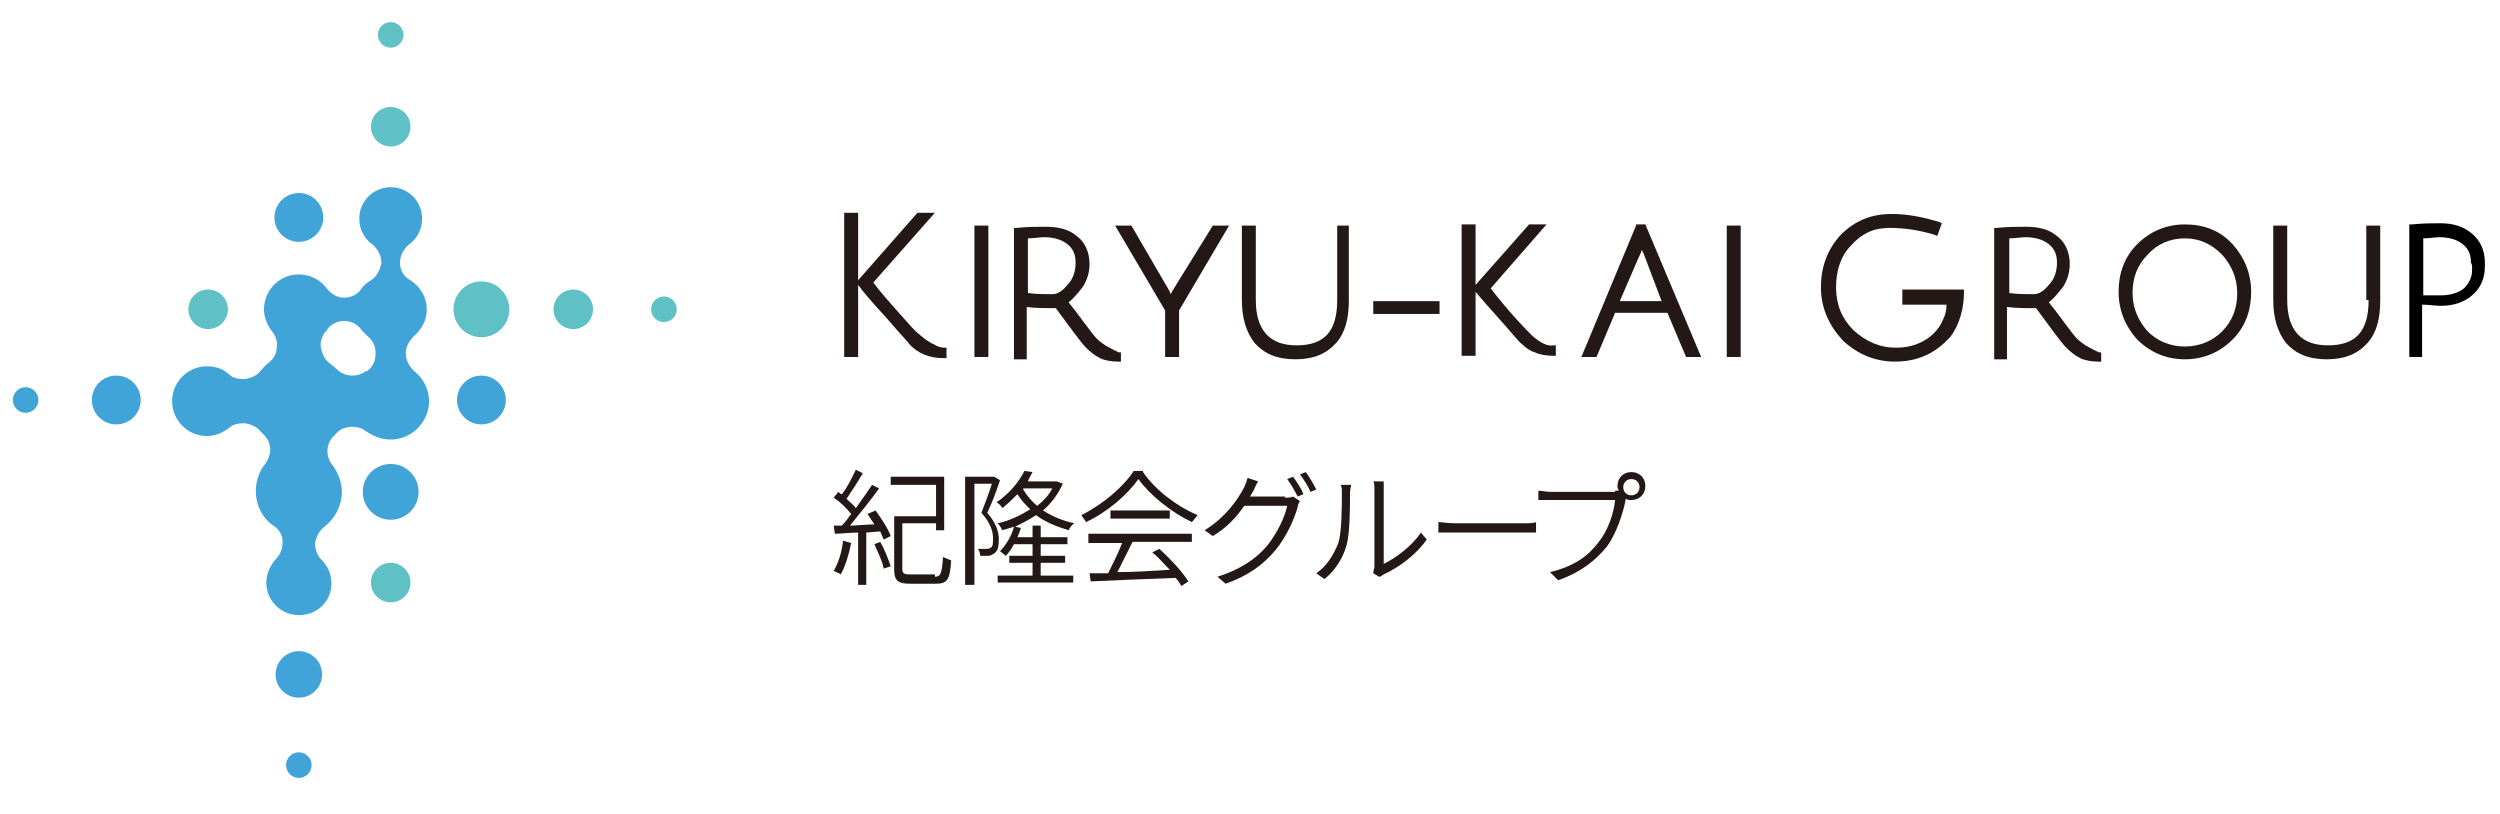 <?xml version="1.0" encoding="utf-8"?>
<!-- Generator: Adobe Illustrator 25.0.0, SVG Export Plug-In . SVG Version: 6.00 Build 0)  -->
<svg version="1.1" id="レイヤー_1" xmlns="http://www.w3.org/2000/svg" xmlns:xlink="http://www.w3.org/1999/xlink" x="0px"
	 y="0px" viewBox="0 0 215 70" style="enable-background:new 0 0 215 70;" xml:space="preserve">
<style type="text/css">
	.st0{fill:#231815;}
	.st1{fill:#5FC0C6;}
	.st2{fill:#41A4D8;}
</style>
<g>
	<g>
		<path class="st0" d="M73.2,46.7c-0.2,1-0.5,2-0.9,2.7c-0.1-0.1-0.4-0.2-0.6-0.3c0.4-0.7,0.7-1.6,0.8-2.6L73.2,46.7z M75.3,43.9
			c0.5,0.7,1.1,1.6,1.3,2.2l-0.6,0.3c-0.1-0.2-0.2-0.5-0.3-0.7l-1.2,0.1v4.5h-0.7v-4.5c-0.7,0-1.4,0.1-2,0.1l-0.1-0.7l0.7,0
			c0.3-0.3,0.5-0.6,0.8-1c-0.4-0.5-0.9-1-1.5-1.4l0.4-0.5c0.1,0.1,0.2,0.2,0.3,0.2c0.5-0.6,0.9-1.5,1.2-2.1l0.6,0.3
			c-0.4,0.7-1,1.6-1.4,2.2c0.3,0.3,0.6,0.5,0.8,0.8c0.5-0.7,1-1.4,1.4-2l0.6,0.3c-0.7,1-1.7,2.2-2.5,3.2c0.6,0,1.4-0.1,2.1-0.1
			c-0.2-0.3-0.4-0.6-0.6-0.9L75.3,43.9z M75.7,46.6c0.4,0.7,0.7,1.5,0.9,2.1l-0.6,0.2c-0.1-0.6-0.5-1.4-0.8-2.1L75.7,46.6z
			 M80.4,49.6c0.5,0,0.6-0.3,0.7-1.7c0.2,0.1,0.5,0.2,0.7,0.3c-0.1,1.6-0.3,2-1.3,2h-2.2c-1,0-1.4-0.2-1.4-1.2v-4.6h3.6v-2.7h-3.9
			v-0.7h4.6v4.6h-0.7v-0.6h-2.9v3.9c0,0.4,0.1,0.5,0.7,0.5H80.4z"/>
		<path class="st0" d="M86,41.3c-0.3,0.9-0.7,2-1.1,2.8c0.8,0.9,1,1.7,1,2.3c0,0.6-0.1,1-0.4,1.2c-0.2,0.1-0.3,0.2-0.5,0.2
			c-0.2,0-0.5,0-0.7,0c0-0.2-0.1-0.5-0.2-0.6c0.3,0,0.5,0,0.7,0c0.1,0,0.3,0,0.4-0.1c0.2-0.1,0.2-0.4,0.2-0.8c0-0.6-0.2-1.3-1-2.2
			c0.3-0.8,0.7-1.8,0.9-2.5h-1.5v8.7H83V41h2.4l0.1,0L86,41.3z M91.4,41.6c-0.4,0.9-1,1.7-1.7,2.3c0.8,0.5,1.7,0.9,2.7,1.1
			c-0.2,0.1-0.4,0.4-0.5,0.6c-1-0.3-2-0.7-2.8-1.3c-0.6,0.4-1.2,0.7-1.8,1l0.5,0.1c-0.1,0.3-0.2,0.6-0.3,0.8h1.3v-1h0.7v1h2.3v0.6
			h-2.3v1h2.1v0.6h-2.1v1.1h2.8v0.6h-6.5v-0.6h3v-1.1h-2v-0.6h2v-1h-1.6c-0.2,0.4-0.5,0.8-0.7,1c-0.1-0.1-0.4-0.3-0.5-0.4
			c0.5-0.5,1-1.3,1.2-2.1c-0.3,0.1-0.7,0.2-1,0.3c-0.1-0.2-0.2-0.4-0.4-0.6c1-0.2,2-0.7,2.8-1.2c-0.4-0.4-0.8-0.8-1.1-1.3
			c-0.4,0.4-0.8,0.8-1.3,1.2c-0.1-0.2-0.3-0.4-0.5-0.5c1.2-0.8,2-1.9,2.4-2.7l0.7,0.1c-0.1,0.2-0.3,0.5-0.4,0.8h2.4l0.1,0L91.4,41.6
			z M88,42.1c0.3,0.5,0.7,1,1.2,1.4c0.5-0.4,1-0.9,1.3-1.5H88L88,42.1z"/>
		<path class="st0" d="M98.3,40.6c1.1,1.6,3,3,4.7,3.7c-0.2,0.2-0.3,0.4-0.5,0.6c-1.7-0.8-3.6-2.3-4.6-3.7c-0.9,1.3-2.6,2.8-4.5,3.7
			c-0.1-0.2-0.3-0.4-0.4-0.6c1.8-0.9,3.6-2.4,4.5-3.8H98.3z M93.7,45.9h8.8v0.7h-5.1c-0.4,0.8-0.9,1.8-1.3,2.6c1.4,0,3-0.1,4.5-0.2
			c-0.5-0.5-1-1.1-1.5-1.5l0.6-0.3c1,0.9,2,2,2.5,2.8l-0.6,0.4c-0.1-0.2-0.3-0.5-0.5-0.7c-2.6,0.1-5.4,0.2-7.3,0.3l-0.1-0.7
			c0.5,0,1,0,1.6,0c0.4-0.8,0.9-1.8,1.2-2.6h-2.9V45.9z M100.6,43.9v0.7h-5.1v-0.7H100.6z"/>
		<path class="st0" d="M110.5,42.8c0.3,0,0.5,0,0.7-0.1l0.6,0.4c-0.1,0.1-0.2,0.4-0.2,0.5c-0.3,1.1-1,2.6-1.9,3.7
			c-1,1.2-2.3,2.2-4.3,2.9l-0.7-0.6c1.9-0.6,3.3-1.5,4.3-2.7c0.8-1,1.5-2.4,1.7-3.4h-3.7c-0.6,0.9-1.5,1.9-2.7,2.6l-0.7-0.5
			c1.8-1.1,2.9-2.7,3.4-3.7c0.1-0.2,0.2-0.5,0.3-0.8l0.9,0.3c-0.2,0.3-0.3,0.6-0.4,0.8c-0.1,0.2-0.2,0.3-0.3,0.5H110.5z M111.2,41
			c0.3,0.4,0.7,1,0.9,1.5l-0.5,0.2c-0.2-0.4-0.6-1.1-0.9-1.5L111.2,41z M112.3,40.6c0.3,0.4,0.7,1.1,0.9,1.5l-0.5,0.2
			c-0.2-0.5-0.6-1.1-0.9-1.5L112.3,40.6z"/>
		<path class="st0" d="M113.2,49.3c0.9-0.6,1.5-1.6,1.9-2.6c0.3-1,0.3-3.2,0.3-4.3c0-0.3,0-0.5-0.1-0.7h0.9c0,0.1-0.1,0.4-0.1,0.7
			c0,1.2,0,3.5-0.3,4.5c-0.3,1.1-1,2.2-1.9,2.9L113.2,49.3z M118.1,49.3c0-0.2,0.1-0.4,0.1-0.6v-6.5c0-0.4,0-0.7-0.1-0.8h0.9
			c0,0.1,0,0.4,0,0.8v6.3c1-0.5,2.4-1.5,3.2-2.7l0.5,0.6c-0.9,1.3-2.4,2.4-3.7,3c-0.2,0.1-0.2,0.2-0.4,0.2L118.1,49.3z"/>
		<path class="st0" d="M123.7,44.9c0.3,0,0.8,0.1,1.4,0.1h5.9c0.5,0,0.9,0,1.1-0.1v0.9c-0.2,0-0.6,0-1.1,0h-5.9c-0.6,0-1.1,0-1.4,0
			V44.9z"/>
		<path class="st0" d="M138.9,42.2c0.1,0,0.2,0,0.3,0c0-0.1-0.1-0.2-0.1-0.4c0-0.7,0.5-1.2,1.2-1.2c0.7,0,1.2,0.5,1.2,1.2
			c0,0.7-0.5,1.2-1.2,1.2c-0.2,0-0.3,0-0.5-0.1l0,0.1c-0.2,1.1-0.8,2.9-1.6,4c-1,1.2-2.2,2.2-4.2,2.9l-0.7-0.7
			c2.1-0.5,3.3-1.4,4.2-2.6c0.8-1,1.3-2.5,1.4-3.6h-5.6c-0.4,0-0.8,0-1,0v-0.8c0.3,0,0.7,0.1,1,0.1H138.9z M141,41.9
			c0-0.4-0.3-0.7-0.7-0.7c-0.4,0-0.7,0.3-0.7,0.7c0,0.4,0.3,0.7,0.7,0.7C140.7,42.6,141,42.3,141,41.9z"/>
	</g>
	<g>
		<path d="M213.7,22.6c0-1.1-0.4-1.9-1.1-2.5c-0.7-0.6-1.6-0.9-2.7-0.9c-0.7,0-1.5,0-2.5,0.1l-0.2,0v11.4h1.1v-4.5l0,0
			c0.6,0,1.1,0.1,1.6,0.1c1.1,0,2-0.3,2.7-0.9c0.7-0.6,1.1-1.4,1.1-2.5L213.7,22.6z M212.6,23.2L212.6,23.2c0,0.7-0.3,1.2-0.7,1.6
			c-0.5,0.4-1.2,0.6-2,0.6h-0.6c-0.3,0-0.6,0-0.9,0v-4.9c0.5,0,1-0.1,1.4-0.1c0.8,0,1.5,0.2,2,0.6c0.5,0.4,0.7,0.9,0.7,1.6
			C212.6,22.7,212.6,22.9,212.6,23.2z"/>
		<path class="st0" d="M178.6,29.1c-0.2-0.2-0.5-0.6-1.1-1.4c-0.5-0.7-0.9-1.2-1.3-1.7c0.4-0.3,0.8-0.8,1.2-1.3
			c0.4-0.6,0.6-1.3,0.6-2c0-1-0.4-1.9-1.1-2.4c-0.7-0.6-1.6-0.8-2.7-0.8c-0.7,0-1.5,0-2.5,0.1l-0.2,0v11.3h1.1v-4.5
			c0.7,0.1,1.6,0.1,2.5,0.1c1.4,1.9,2.2,3,2.6,3.4c0.4,0.4,0.8,0.7,1.2,0.9c0.4,0.2,1,0.3,1.6,0.3l0.2,0l0-0.8l-0.2,0
			C179.9,30,179.2,29.7,178.6,29.1z M172.8,20.5c0.5,0,1-0.1,1.4-0.1c0.8,0,1.5,0.2,2,0.6c0.5,0.4,0.7,0.9,0.7,1.6
			c0,0.7-0.2,1.4-0.7,1.9c-0.5,0.6-0.9,0.8-1.3,0.8c-0.7,0-1.4,0-2.1-0.1V20.5z"/>
		<path class="st0" d="M94.3,29.1c-0.2-0.2-0.5-0.6-1.1-1.4c-0.5-0.7-0.9-1.2-1.3-1.7c0.4-0.3,0.8-0.8,1.2-1.3
			c0.4-0.6,0.6-1.3,0.6-2c0-1-0.4-1.9-1.1-2.4c-0.7-0.6-1.6-0.8-2.7-0.8c-0.7,0-1.5,0-2.5,0.1l-0.2,0v11.3h1.1v-4.5
			c0.7,0.1,1.6,0.1,2.5,0.1c1.4,1.9,2.2,3,2.6,3.4c0.4,0.4,0.8,0.7,1.2,0.9c0.4,0.2,1,0.3,1.6,0.3l0.2,0l0-0.8l-0.2,0
			C95.6,30,94.9,29.7,94.3,29.1z M88.4,20.5c0.5,0,1-0.1,1.4-0.1c0.8,0,1.5,0.2,2,0.6c0.5,0.4,0.7,0.9,0.7,1.6
			c0,0.7-0.2,1.4-0.7,1.9c-0.5,0.6-0.9,0.8-1.3,0.8c-0.7,0-1.4,0-2.1-0.1V20.5z"/>
		<path class="st0" d="M115,25.8c0,2.7-1.1,3.9-3.5,3.9c-2.3,0-3.5-1.3-3.5-3.9v-6.4h-1.2v6.4c0,1.6,0.4,2.8,1.1,3.7
			c0.8,0.9,1.9,1.4,3.5,1.4c1.6,0,2.7-0.5,3.5-1.4c0.8-0.9,1.1-2.1,1.1-3.7v-6.4H115V25.8z"/>
		<path class="st0" d="M203.7,25.8c0,2.7-1.1,3.9-3.5,3.9c-2.3,0-3.5-1.3-3.5-3.9v-6.4h-1.2v6.4c0,1.6,0.4,2.8,1.1,3.7
			c0.8,0.9,1.9,1.4,3.5,1.4c1.6,0,2.7-0.5,3.5-1.4c0.8-0.9,1.1-2.1,1.1-3.7v-6.4h-1.2V25.8z"/>
		<path class="st0" d="M80.3,29.6c-0.3-0.1-0.5-0.3-0.7-0.4c-0.1-0.1-0.4-0.3-0.6-0.5c-0.3-0.2-0.8-0.8-1.7-1.8
			c-0.8-0.9-1.6-1.8-2.2-2.6l5.3-6h-1.5l-5.1,5.8v-5.8h-1.2v12.4h1.2v-6.2c0.5,0.7,1.3,1.6,2.4,2.8c1.1,1.3,1.8,2,2.1,2.4
			c0.3,0.3,0.7,0.6,1.2,0.8c0.5,0.2,1,0.3,1.7,0.3l0.2,0l0-0.9l-0.2,0C80.9,29.9,80.6,29.8,80.3,29.6z"/>
		<path class="st0" d="M100.9,24.9c-0.1,0.2-0.2,0.3-0.2,0.4c-0.1-0.1-0.1-0.3-0.2-0.4l-3.2-5.5h-1.4l4.3,7.3v4h1.2v-4l4.3-7.3h-1.4
			L100.9,24.9z"/>
		<path class="st0" d="M187.9,19.3c-1.6,0-3,0.6-4.1,1.7c-1.1,1.1-1.6,2.5-1.6,4.1c0,1.6,0.6,3,1.6,4.1c1.1,1.1,2.5,1.7,4.1,1.7
			c1.6,0,3-0.6,4.1-1.7c1.1-1.1,1.6-2.5,1.6-4.1c0-1.6-0.6-3-1.6-4.1C190.9,19.8,189.5,19.3,187.9,19.3z M187.9,29.8
			c-1.3,0-2.4-0.5-3.2-1.3c-0.8-0.9-1.3-2-1.3-3.3s0.4-2.4,1.3-3.3c0.8-0.9,1.9-1.4,3.2-1.4c1.3,0,2.3,0.5,3.2,1.4
			c0.8,0.9,1.3,2,1.3,3.3s-0.4,2.4-1.3,3.3C190.3,29.3,189.2,29.8,187.9,29.8z"/>
		<polygon class="st0" points="121.4,27 123.8,27 123.8,25.9 118.1,25.9 118.1,27 120.6,27 		"/>
		<rect x="148.5" y="19.4" class="st0" width="1.2" height="11.3"/>
		<path class="st0" d="M131.8,28.9c-0.6-0.6-1.9-1.9-3.6-4.1l4.8-5.5h-1.5l-4.6,5.2v-5.2h-1.2v11.3h1.2v-5.5
			c0.5,0.6,1.2,1.4,2.1,2.4c1,1.1,1.6,1.9,1.9,2.1c0.3,0.3,0.7,0.6,1.1,0.7c0.4,0.2,1,0.3,1.6,0.3l0.2,0l0-0.9l-0.2,0
			C133.1,29.8,132.5,29.5,131.8,28.9z"/>
		<path class="st0" d="M140.7,19.4L136,30.7h1.3l1.6-3.8h4.5l1.6,3.8h1.3l-4.8-11.4H140.7z M142.9,25.9h-3.6l1.6-3.7
			c0.1-0.2,0.2-0.4,0.3-0.7c0.1,0.2,0.2,0.4,0.3,0.7L142.9,25.9z"/>
		<rect x="83.8" y="19.4" class="st0" width="1.2" height="11.3"/>
		<g>
			<path class="st0" d="M163,31.1c2.9,0,4.3-1.7,4.7-2.1c0.8-1,1.2-2.5,1.2-3.8v-0.3h-5.3v1.3h3.8c0,0.8-0.3,1.3-0.5,1.7
				c-0.7,1.2-2.1,2-3.8,2l-0.1,0c-1.3,0-2.5-0.5-3.6-1.5c-1-1-1.5-2.2-1.5-3.7c0-1.4,0.4-2.7,1.3-3.6c0.9-1,1.9-1.5,3.3-1.5
				c1.3,0,2.6,0.2,3.9,0.6l0.2,0.1l0.4-1.1l-0.2-0.1c-1.3-0.4-2.7-0.7-4.1-0.7c-1.8,0-3.2,0.6-4.4,1.8c-1.1,1.2-1.7,2.7-1.7,4.5
				c0,1.8,0.7,3.3,1.9,4.6c1.3,1.2,2.8,1.8,4.5,1.8"/>
		</g>
	</g>
	<g>
		<circle class="st1" cx="33.6" cy="3" r="1.1"/>
		<circle class="st1" cx="57.1" cy="26.6" r="1.1"/>
		<circle class="st2" cx="25.7" cy="58" r="2"/>
		<circle class="st2" cx="33.6" cy="42.3" r="2.4"/>
		<path class="st2" d="M25.7,52.9c-1.5,0-2.8-1.2-2.8-2.8c0-0.7,0.3-1.4,0.8-2c0.4-0.4,0.6-0.9,0.6-1.5c0-0.6-0.3-1.1-0.8-1.4
			c-1-0.7-1.5-1.8-1.5-3c0-0.8,0.3-1.7,0.8-2.3c0.6-0.8,0.6-1.8-0.1-2.5c-0.1-0.1-0.2-0.2-0.3-0.3c-0.3-0.4-0.8-0.6-1.3-0.7
			c-0.1,0-0.1,0-0.2,0c-0.4,0-0.9,0.1-1.2,0.4c-0.5,0.4-1.2,0.7-1.9,0.7c-1.7,0-3-1.4-3-3c0-1.7,1.4-3,3-3c0.7,0,1.4,0.2,1.9,0.7
			c0.3,0.3,0.8,0.4,1.2,0.4c0.1,0,0.1,0,0.2,0c0.5-0.1,1-0.3,1.3-0.7c0.2-0.2,0.4-0.5,0.7-0.7c0.4-0.3,0.7-0.8,0.7-1.3
			c0.1-0.5-0.1-1-0.4-1.4c-0.4-0.5-0.7-1.2-0.7-1.9c0-1.6,1.3-3,3-3c0.9,0,1.8,0.4,2.4,1.2c0.4,0.5,0.9,0.8,1.5,0.8c0,0,0,0,0,0
			c0.6,0,1.2-0.3,1.5-0.8c0.2-0.3,0.5-0.5,0.8-0.7c0.5-0.3,0.8-0.9,0.9-1.5c0-0.6-0.3-1.2-0.8-1.6c-0.7-0.5-1.1-1.3-1.1-2.2
			c0-1.5,1.2-2.7,2.7-2.7c1.5,0,2.7,1.2,2.7,2.7c0,0.9-0.4,1.7-1.1,2.2c-0.5,0.4-0.8,1-0.8,1.6c0,0.6,0.3,1.2,0.9,1.5
			c0.9,0.6,1.4,1.5,1.4,2.5c0,0.9-0.4,1.7-1.1,2.3c-0.4,0.4-0.7,0.9-0.7,1.5c0,0.6,0.3,1.1,0.7,1.5c0.8,0.6,1.3,1.6,1.3,2.6
			c0,1.8-1.5,3.3-3.3,3.3c-0.8,0-1.5-0.3-2.1-0.7c-0.4-0.3-0.8-0.4-1.2-0.4c-0.5,0-1.1,0.2-1.4,0.6c-0.1,0.1-0.1,0.1-0.2,0.2
			c-0.7,0.7-0.7,1.8-0.1,2.5c0.5,0.7,0.8,1.5,0.8,2.3c0,1.2-0.6,2.3-1.5,3c-0.4,0.3-0.7,0.8-0.8,1.4c0,0.6,0.2,1.1,0.6,1.5
			c0.5,0.5,0.8,1.2,0.8,2C28.5,51.7,27.3,52.9,25.7,52.9z M29.6,27.6c-0.6,0-1.2,0.3-1.5,0.8c0,0,0,0.1-0.1,0.1
			c-0.3,0.4-0.5,0.9-0.4,1.4c0.1,0.5,0.3,1,0.7,1.3c0.2,0.2,0.4,0.3,0.6,0.5c0.4,0.4,0.9,0.6,1.4,0.6c0.4,0,0.8-0.1,1.2-0.4l0.1,0
			c0.5-0.4,0.7-0.9,0.7-1.5c0-0.6-0.2-1.1-0.7-1.5c-0.2-0.2-0.3-0.3-0.5-0.5C30.8,27.9,30.2,27.6,29.6,27.6
			C29.6,27.6,29.6,27.6,29.6,27.6z"/>
		<circle class="st2" cx="2.2" cy="34.4" r="1.1"/>
		<circle class="st2" cx="25.7" cy="65.8" r="1.1"/>
		<circle class="st2" cx="41.4" cy="34.4" r="2.1"/>
		<circle class="st1" cx="33.6" cy="50.1" r="1.7"/>
		<circle class="st1" cx="33.6" cy="10.9" r="1.7"/>
		<circle class="st1" cx="49.3" cy="26.6" r="1.7"/>
		<circle class="st1" cx="41.4" cy="26.6" r="2.4"/>
		<circle class="st2" cx="25.7" cy="18.7" r="2.1"/>
		<circle class="st2" cx="10" cy="34.4" r="2.1"/>
		<circle class="st1" cx="17.9" cy="26.6" r="1.7"/>
	</g>
</g>
</svg>
